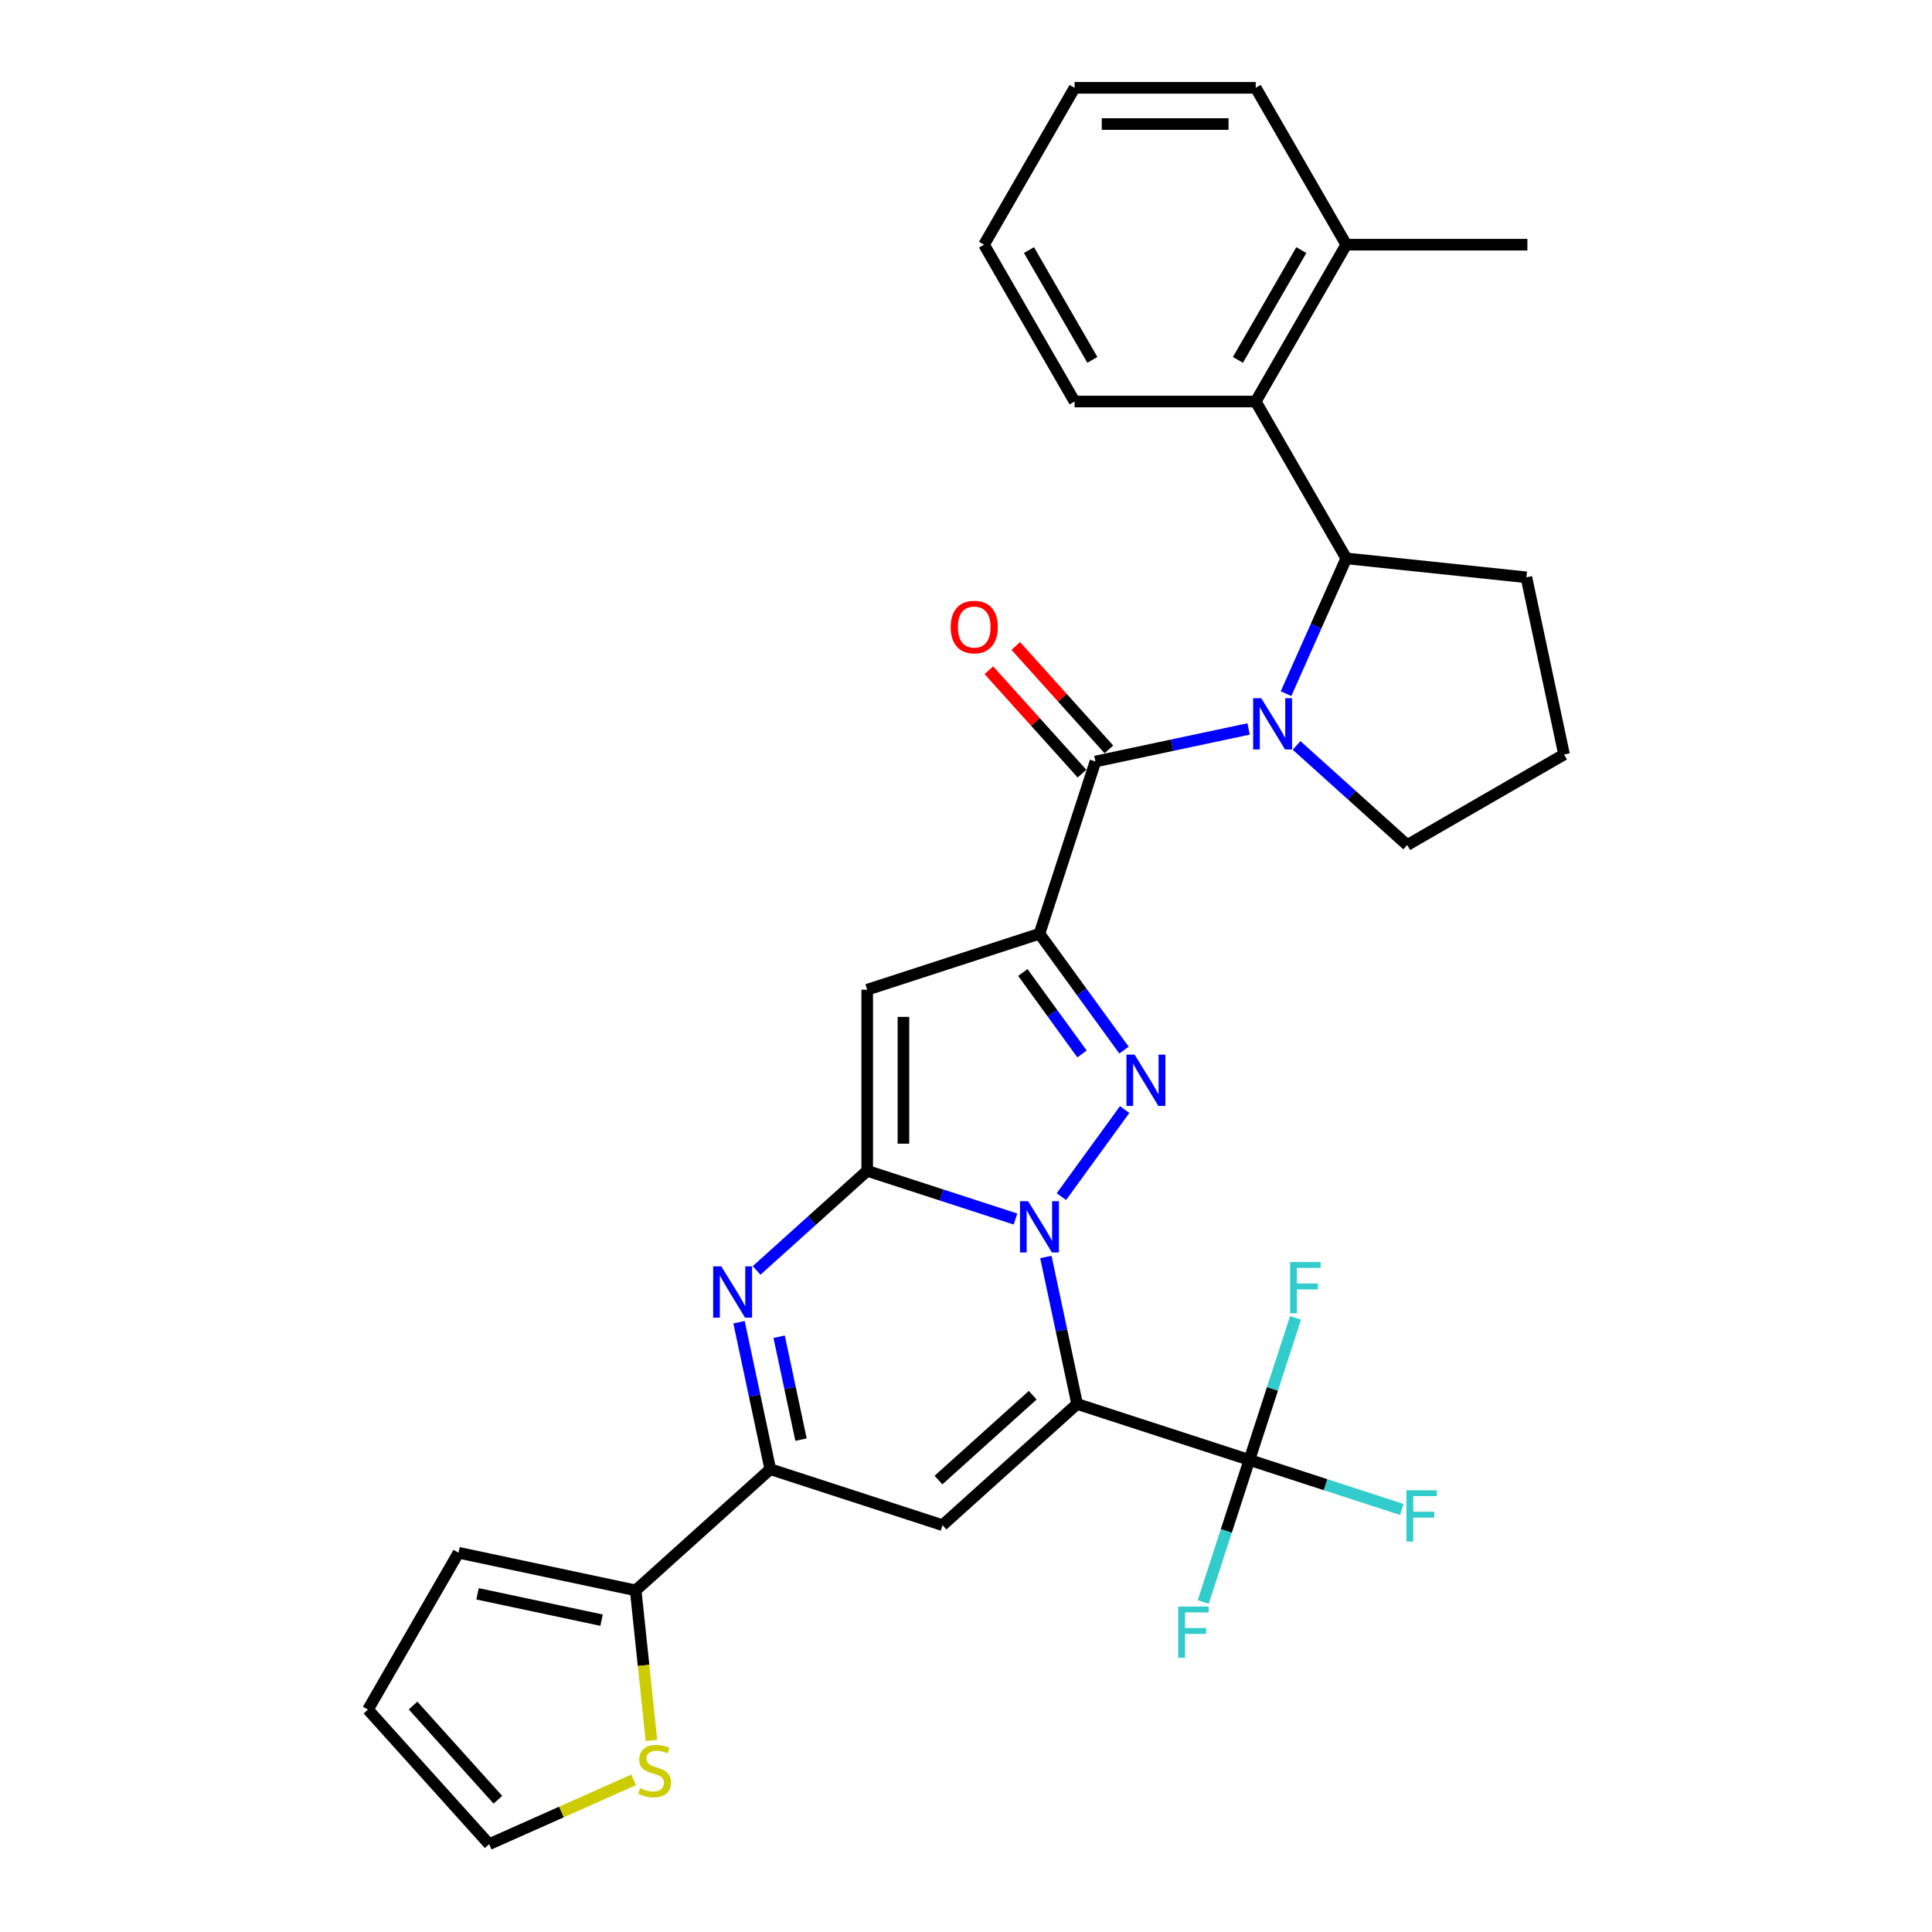 <?xml version='1.0' encoding='iso-8859-1'?>
<svg version='1.1' baseProfile='full'
              xmlns='http://www.w3.org/2000/svg'
                      xmlns:rdkit='http://www.rdkit.org/xml'
                      xmlns:xlink='http://www.w3.org/1999/xlink'
                  xml:space='preserve'
width='1000px' height='1000px' viewBox='0 0 1000 1000'>
<!-- END OF HEADER -->
<rect style='opacity:1.0;fill:#FFFFFF;stroke:none' width='1000' height='1000' x='0' y='0'> </rect>
<path class='bond-0' d='M 541.346,650.613 L 549.431,688.653' style='fill:none;fill-rule:evenodd;stroke:#0000FF;stroke-width:6px;stroke-linecap:butt;stroke-linejoin:miter;stroke-opacity:1' />
<path class='bond-0' d='M 549.431,688.653 L 557.517,726.693' style='fill:none;fill-rule:evenodd;stroke:#000000;stroke-width:6px;stroke-linecap:butt;stroke-linejoin:miter;stroke-opacity:1' />
<path class='bond-1' d='M 525.614,630.962 L 487.241,618.493' style='fill:none;fill-rule:evenodd;stroke:#0000FF;stroke-width:6px;stroke-linecap:butt;stroke-linejoin:miter;stroke-opacity:1' />
<path class='bond-1' d='M 487.241,618.493 L 448.867,606.025' style='fill:none;fill-rule:evenodd;stroke:#000000;stroke-width:6px;stroke-linecap:butt;stroke-linejoin:miter;stroke-opacity:1' />
<path class='bond-3' d='M 549.373,619.376 L 582.132,574.287' style='fill:none;fill-rule:evenodd;stroke:#0000FF;stroke-width:6px;stroke-linecap:butt;stroke-linejoin:miter;stroke-opacity:1' />
<path class='bond-6' d='M 557.517,726.693 L 487.849,789.422' style='fill:none;fill-rule:evenodd;stroke:#000000;stroke-width:6px;stroke-linecap:butt;stroke-linejoin:miter;stroke-opacity:1' />
<path class='bond-6' d='M 534.521,722.169 L 485.754,766.079' style='fill:none;fill-rule:evenodd;stroke:#000000;stroke-width:6px;stroke-linecap:butt;stroke-linejoin:miter;stroke-opacity:1' />
<path class='bond-10' d='M 557.517,726.693 L 646.676,755.662' style='fill:none;fill-rule:evenodd;stroke:#000000;stroke-width:6px;stroke-linecap:butt;stroke-linejoin:miter;stroke-opacity:1' />
<path class='bond-4' d='M 448.867,606.025 L 448.867,512.278' style='fill:none;fill-rule:evenodd;stroke:#000000;stroke-width:6px;stroke-linecap:butt;stroke-linejoin:miter;stroke-opacity:1' />
<path class='bond-4' d='M 467.617,591.963 L 467.617,526.34' style='fill:none;fill-rule:evenodd;stroke:#000000;stroke-width:6px;stroke-linecap:butt;stroke-linejoin:miter;stroke-opacity:1' />
<path class='bond-5' d='M 448.867,606.025 L 420.24,631.802' style='fill:none;fill-rule:evenodd;stroke:#000000;stroke-width:6px;stroke-linecap:butt;stroke-linejoin:miter;stroke-opacity:1' />
<path class='bond-5' d='M 420.24,631.802 L 391.612,657.578' style='fill:none;fill-rule:evenodd;stroke:#0000FF;stroke-width:6px;stroke-linecap:butt;stroke-linejoin:miter;stroke-opacity:1' />
<path class='bond-2' d='M 538.026,483.309 L 559.904,513.421' style='fill:none;fill-rule:evenodd;stroke:#000000;stroke-width:6px;stroke-linecap:butt;stroke-linejoin:miter;stroke-opacity:1' />
<path class='bond-2' d='M 559.904,513.421 L 581.782,543.533' style='fill:none;fill-rule:evenodd;stroke:#0000FF;stroke-width:6px;stroke-linecap:butt;stroke-linejoin:miter;stroke-opacity:1' />
<path class='bond-2' d='M 529.421,503.363 L 544.735,524.442' style='fill:none;fill-rule:evenodd;stroke:#000000;stroke-width:6px;stroke-linecap:butt;stroke-linejoin:miter;stroke-opacity:1' />
<path class='bond-2' d='M 544.735,524.442 L 560.05,545.52' style='fill:none;fill-rule:evenodd;stroke:#0000FF;stroke-width:6px;stroke-linecap:butt;stroke-linejoin:miter;stroke-opacity:1' />
<path class='bond-8' d='M 538.026,483.309 L 566.995,394.15' style='fill:none;fill-rule:evenodd;stroke:#000000;stroke-width:6px;stroke-linecap:butt;stroke-linejoin:miter;stroke-opacity:1' />
<path class='bond-31' d='M 538.026,483.309 L 448.867,512.278' style='fill:none;fill-rule:evenodd;stroke:#000000;stroke-width:6px;stroke-linecap:butt;stroke-linejoin:miter;stroke-opacity:1' />
<path class='bond-9' d='M 382.519,684.372 L 390.605,722.412' style='fill:none;fill-rule:evenodd;stroke:#0000FF;stroke-width:6px;stroke-linecap:butt;stroke-linejoin:miter;stroke-opacity:1' />
<path class='bond-9' d='M 390.605,722.412 L 398.691,760.453' style='fill:none;fill-rule:evenodd;stroke:#000000;stroke-width:6px;stroke-linecap:butt;stroke-linejoin:miter;stroke-opacity:1' />
<path class='bond-9' d='M 403.285,691.886 L 408.945,718.514' style='fill:none;fill-rule:evenodd;stroke:#0000FF;stroke-width:6px;stroke-linecap:butt;stroke-linejoin:miter;stroke-opacity:1' />
<path class='bond-9' d='M 408.945,718.514 L 414.605,745.142' style='fill:none;fill-rule:evenodd;stroke:#000000;stroke-width:6px;stroke-linecap:butt;stroke-linejoin:miter;stroke-opacity:1' />
<path class='bond-32' d='M 487.849,789.422 L 398.691,760.453' style='fill:none;fill-rule:evenodd;stroke:#000000;stroke-width:6px;stroke-linecap:butt;stroke-linejoin:miter;stroke-opacity:1' />
<path class='bond-7' d='M 646.282,377.297 L 606.639,385.723' style='fill:none;fill-rule:evenodd;stroke:#0000FF;stroke-width:6px;stroke-linecap:butt;stroke-linejoin:miter;stroke-opacity:1' />
<path class='bond-7' d='M 606.639,385.723 L 566.995,394.15' style='fill:none;fill-rule:evenodd;stroke:#000000;stroke-width:6px;stroke-linecap:butt;stroke-linejoin:miter;stroke-opacity:1' />
<path class='bond-11' d='M 665.648,359.04 L 681.236,324.029' style='fill:none;fill-rule:evenodd;stroke:#0000FF;stroke-width:6px;stroke-linecap:butt;stroke-linejoin:miter;stroke-opacity:1' />
<path class='bond-11' d='M 681.236,324.029 L 696.824,289.017' style='fill:none;fill-rule:evenodd;stroke:#000000;stroke-width:6px;stroke-linecap:butt;stroke-linejoin:miter;stroke-opacity:1' />
<path class='bond-23' d='M 671.106,385.835 L 699.734,411.611' style='fill:none;fill-rule:evenodd;stroke:#0000FF;stroke-width:6px;stroke-linecap:butt;stroke-linejoin:miter;stroke-opacity:1' />
<path class='bond-23' d='M 699.734,411.611 L 728.362,437.388' style='fill:none;fill-rule:evenodd;stroke:#000000;stroke-width:6px;stroke-linecap:butt;stroke-linejoin:miter;stroke-opacity:1' />
<path class='bond-15' d='M 573.962,387.877 L 549.863,361.112' style='fill:none;fill-rule:evenodd;stroke:#000000;stroke-width:6px;stroke-linecap:butt;stroke-linejoin:miter;stroke-opacity:1' />
<path class='bond-15' d='M 549.863,361.112 L 525.764,334.347' style='fill:none;fill-rule:evenodd;stroke:#FF0000;stroke-width:6px;stroke-linecap:butt;stroke-linejoin:miter;stroke-opacity:1' />
<path class='bond-15' d='M 560.029,400.423 L 535.93,373.658' style='fill:none;fill-rule:evenodd;stroke:#000000;stroke-width:6px;stroke-linecap:butt;stroke-linejoin:miter;stroke-opacity:1' />
<path class='bond-15' d='M 535.93,373.658 L 511.83,346.893' style='fill:none;fill-rule:evenodd;stroke:#FF0000;stroke-width:6px;stroke-linecap:butt;stroke-linejoin:miter;stroke-opacity:1' />
<path class='bond-12' d='M 398.691,760.453 L 329.023,823.182' style='fill:none;fill-rule:evenodd;stroke:#000000;stroke-width:6px;stroke-linecap:butt;stroke-linejoin:miter;stroke-opacity:1' />
<path class='bond-20' d='M 646.676,755.662 L 686.137,768.484' style='fill:none;fill-rule:evenodd;stroke:#000000;stroke-width:6px;stroke-linecap:butt;stroke-linejoin:miter;stroke-opacity:1' />
<path class='bond-20' d='M 686.137,768.484 L 725.597,781.306' style='fill:none;fill-rule:evenodd;stroke:#33CCCC;stroke-width:6px;stroke-linecap:butt;stroke-linejoin:miter;stroke-opacity:1' />
<path class='bond-21' d='M 646.676,755.662 L 634.729,792.433' style='fill:none;fill-rule:evenodd;stroke:#000000;stroke-width:6px;stroke-linecap:butt;stroke-linejoin:miter;stroke-opacity:1' />
<path class='bond-21' d='M 634.729,792.433 L 622.781,829.203' style='fill:none;fill-rule:evenodd;stroke:#33CCCC;stroke-width:6px;stroke-linecap:butt;stroke-linejoin:miter;stroke-opacity:1' />
<path class='bond-22' d='M 646.676,755.662 L 658.623,718.892' style='fill:none;fill-rule:evenodd;stroke:#000000;stroke-width:6px;stroke-linecap:butt;stroke-linejoin:miter;stroke-opacity:1' />
<path class='bond-22' d='M 658.623,718.892 L 670.571,682.122' style='fill:none;fill-rule:evenodd;stroke:#33CCCC;stroke-width:6px;stroke-linecap:butt;stroke-linejoin:miter;stroke-opacity:1' />
<path class='bond-13' d='M 696.824,289.017 L 649.951,207.829' style='fill:none;fill-rule:evenodd;stroke:#000000;stroke-width:6px;stroke-linecap:butt;stroke-linejoin:miter;stroke-opacity:1' />
<path class='bond-24' d='M 696.824,289.017 L 790.058,298.816' style='fill:none;fill-rule:evenodd;stroke:#000000;stroke-width:6px;stroke-linecap:butt;stroke-linejoin:miter;stroke-opacity:1' />
<path class='bond-14' d='M 329.023,823.182 L 333.104,862.008' style='fill:none;fill-rule:evenodd;stroke:#000000;stroke-width:6px;stroke-linecap:butt;stroke-linejoin:miter;stroke-opacity:1' />
<path class='bond-14' d='M 333.104,862.008 L 337.185,900.834' style='fill:none;fill-rule:evenodd;stroke:#CCCC00;stroke-width:6px;stroke-linecap:butt;stroke-linejoin:miter;stroke-opacity:1' />
<path class='bond-16' d='M 329.023,823.182 L 237.325,803.69' style='fill:none;fill-rule:evenodd;stroke:#000000;stroke-width:6px;stroke-linecap:butt;stroke-linejoin:miter;stroke-opacity:1' />
<path class='bond-16' d='M 311.37,838.598 L 247.181,824.954' style='fill:none;fill-rule:evenodd;stroke:#000000;stroke-width:6px;stroke-linecap:butt;stroke-linejoin:miter;stroke-opacity:1' />
<path class='bond-18' d='M 649.951,207.829 L 696.824,126.642' style='fill:none;fill-rule:evenodd;stroke:#000000;stroke-width:6px;stroke-linecap:butt;stroke-linejoin:miter;stroke-opacity:1' />
<path class='bond-18' d='M 640.744,186.276 L 673.556,129.445' style='fill:none;fill-rule:evenodd;stroke:#000000;stroke-width:6px;stroke-linecap:butt;stroke-linejoin:miter;stroke-opacity:1' />
<path class='bond-25' d='M 649.951,207.829 L 556.204,207.829' style='fill:none;fill-rule:evenodd;stroke:#000000;stroke-width:6px;stroke-linecap:butt;stroke-linejoin:miter;stroke-opacity:1' />
<path class='bond-17' d='M 327.966,921.248 L 290.573,937.897' style='fill:none;fill-rule:evenodd;stroke:#CCCC00;stroke-width:6px;stroke-linecap:butt;stroke-linejoin:miter;stroke-opacity:1' />
<path class='bond-17' d='M 290.573,937.897 L 253.18,954.545' style='fill:none;fill-rule:evenodd;stroke:#000000;stroke-width:6px;stroke-linecap:butt;stroke-linejoin:miter;stroke-opacity:1' />
<path class='bond-19' d='M 237.325,803.69 L 190.451,884.878' style='fill:none;fill-rule:evenodd;stroke:#000000;stroke-width:6px;stroke-linecap:butt;stroke-linejoin:miter;stroke-opacity:1' />
<path class='bond-34' d='M 253.18,954.545 L 190.451,884.878' style='fill:none;fill-rule:evenodd;stroke:#000000;stroke-width:6px;stroke-linecap:butt;stroke-linejoin:miter;stroke-opacity:1' />
<path class='bond-34' d='M 257.704,931.55 L 213.794,882.782' style='fill:none;fill-rule:evenodd;stroke:#000000;stroke-width:6px;stroke-linecap:butt;stroke-linejoin:miter;stroke-opacity:1' />
<path class='bond-27' d='M 696.824,126.642 L 790.571,126.642' style='fill:none;fill-rule:evenodd;stroke:#000000;stroke-width:6px;stroke-linecap:butt;stroke-linejoin:miter;stroke-opacity:1' />
<path class='bond-28' d='M 696.824,126.642 L 649.951,45.455' style='fill:none;fill-rule:evenodd;stroke:#000000;stroke-width:6px;stroke-linecap:butt;stroke-linejoin:miter;stroke-opacity:1' />
<path class='bond-26' d='M 728.362,437.388 L 809.549,390.514' style='fill:none;fill-rule:evenodd;stroke:#000000;stroke-width:6px;stroke-linecap:butt;stroke-linejoin:miter;stroke-opacity:1' />
<path class='bond-33' d='M 790.058,298.816 L 809.549,390.514' style='fill:none;fill-rule:evenodd;stroke:#000000;stroke-width:6px;stroke-linecap:butt;stroke-linejoin:miter;stroke-opacity:1' />
<path class='bond-29' d='M 556.204,207.829 L 509.33,126.642' style='fill:none;fill-rule:evenodd;stroke:#000000;stroke-width:6px;stroke-linecap:butt;stroke-linejoin:miter;stroke-opacity:1' />
<path class='bond-29' d='M 565.41,186.276 L 532.599,129.445' style='fill:none;fill-rule:evenodd;stroke:#000000;stroke-width:6px;stroke-linecap:butt;stroke-linejoin:miter;stroke-opacity:1' />
<path class='bond-35' d='M 649.951,45.455 L 556.204,45.455' style='fill:none;fill-rule:evenodd;stroke:#000000;stroke-width:6px;stroke-linecap:butt;stroke-linejoin:miter;stroke-opacity:1' />
<path class='bond-35' d='M 635.889,64.204 L 570.266,64.204' style='fill:none;fill-rule:evenodd;stroke:#000000;stroke-width:6px;stroke-linecap:butt;stroke-linejoin:miter;stroke-opacity:1' />
<path class='bond-30' d='M 509.33,126.642 L 556.204,45.455' style='fill:none;fill-rule:evenodd;stroke:#000000;stroke-width:6px;stroke-linecap:butt;stroke-linejoin:miter;stroke-opacity:1' />
<path  class='atom-0' d='M 532.157 621.72
L 540.857 635.782
Q 541.72 637.169, 543.107 639.682
Q 544.495 642.194, 544.57 642.344
L 544.57 621.72
L 548.094 621.72
L 548.094 648.269
L 544.457 648.269
L 535.12 632.895
Q 534.032 631.095, 532.87 629.032
Q 531.745 626.97, 531.407 626.332
L 531.407 648.269
L 527.958 648.269
L 527.958 621.72
L 532.157 621.72
' fill='#0000FF'/>
<path  class='atom-4' d='M 587.261 545.877
L 595.96 559.939
Q 596.823 561.326, 598.21 563.839
Q 599.598 566.351, 599.673 566.501
L 599.673 545.877
L 603.198 545.877
L 603.198 572.426
L 599.56 572.426
L 590.223 557.052
Q 589.136 555.252, 587.973 553.189
Q 586.848 551.127, 586.511 550.489
L 586.511 572.426
L 583.061 572.426
L 583.061 545.877
L 587.261 545.877
' fill='#0000FF'/>
<path  class='atom-6' d='M 373.331 655.48
L 382.031 669.542
Q 382.893 670.929, 384.281 673.441
Q 385.668 675.954, 385.743 676.104
L 385.743 655.48
L 389.268 655.48
L 389.268 682.029
L 385.631 682.029
L 376.293 666.654
Q 375.206 664.854, 374.044 662.792
Q 372.919 660.729, 372.581 660.092
L 372.581 682.029
L 369.131 682.029
L 369.131 655.48
L 373.331 655.48
' fill='#0000FF'/>
<path  class='atom-8' d='M 652.825 361.384
L 661.525 375.446
Q 662.388 376.834, 663.775 379.346
Q 665.162 381.859, 665.237 382.009
L 665.237 361.384
L 668.762 361.384
L 668.762 387.933
L 665.125 387.933
L 655.788 372.559
Q 654.7 370.759, 653.538 368.696
Q 652.413 366.634, 652.075 365.997
L 652.075 387.933
L 648.625 387.933
L 648.625 361.384
L 652.825 361.384
' fill='#0000FF'/>
<path  class='atom-15' d='M 331.323 925.527
Q 331.623 925.64, 332.86 926.165
Q 334.097 926.69, 335.447 927.027
Q 336.835 927.327, 338.185 927.327
Q 340.697 927.327, 342.16 926.127
Q 343.622 924.89, 343.622 922.752
Q 343.622 921.29, 342.872 920.39
Q 342.16 919.49, 341.035 919.003
Q 339.91 918.515, 338.035 917.953
Q 335.672 917.24, 334.247 916.565
Q 332.86 915.89, 331.848 914.465
Q 330.873 913.04, 330.873 910.64
Q 330.873 907.303, 333.123 905.24
Q 335.41 903.178, 339.91 903.178
Q 342.985 903.178, 346.472 904.64
L 345.61 907.528
Q 342.422 906.215, 340.022 906.215
Q 337.435 906.215, 336.01 907.303
Q 334.585 908.353, 334.622 910.19
Q 334.622 911.615, 335.335 912.478
Q 336.085 913.34, 337.135 913.828
Q 338.222 914.315, 340.022 914.878
Q 342.422 915.628, 343.847 916.378
Q 345.272 917.128, 346.285 918.665
Q 347.335 920.165, 347.335 922.752
Q 347.335 926.427, 344.86 928.415
Q 342.422 930.365, 338.335 930.365
Q 335.972 930.365, 334.172 929.84
Q 332.41 929.352, 330.31 928.49
L 331.323 925.527
' fill='#CCCC00'/>
<path  class='atom-16' d='M 492.079 324.557
Q 492.079 318.182, 495.229 314.62
Q 498.379 311.058, 504.266 311.058
Q 510.154 311.058, 513.304 314.62
Q 516.454 318.182, 516.454 324.557
Q 516.454 331.007, 513.266 334.682
Q 510.079 338.319, 504.266 338.319
Q 498.417 338.319, 495.229 334.682
Q 492.079 331.045, 492.079 324.557
M 504.266 335.319
Q 508.316 335.319, 510.491 332.619
Q 512.704 329.882, 512.704 324.557
Q 512.704 319.345, 510.491 316.72
Q 508.316 314.058, 504.266 314.058
Q 500.217 314.058, 498.004 316.682
Q 495.829 319.307, 495.829 324.557
Q 495.829 329.92, 498.004 332.619
Q 500.217 335.319, 504.266 335.319
' fill='#FF0000'/>
<path  class='atom-21' d='M 727.941 771.357
L 743.728 771.357
L 743.728 774.395
L 731.504 774.395
L 731.504 782.457
L 742.378 782.457
L 742.378 785.532
L 731.504 785.532
L 731.504 797.906
L 727.941 797.906
L 727.941 771.357
' fill='#33CCCC'/>
<path  class='atom-22' d='M 609.813 831.547
L 625.6 831.547
L 625.6 834.584
L 613.375 834.584
L 613.375 842.646
L 624.25 842.646
L 624.25 845.721
L 613.375 845.721
L 613.375 858.096
L 609.813 858.096
L 609.813 831.547
' fill='#33CCCC'/>
<path  class='atom-23' d='M 667.752 653.229
L 683.539 653.229
L 683.539 656.266
L 671.314 656.266
L 671.314 664.329
L 682.189 664.329
L 682.189 667.404
L 671.314 667.404
L 671.314 679.778
L 667.752 679.778
L 667.752 653.229
' fill='#33CCCC'/>
</svg>

